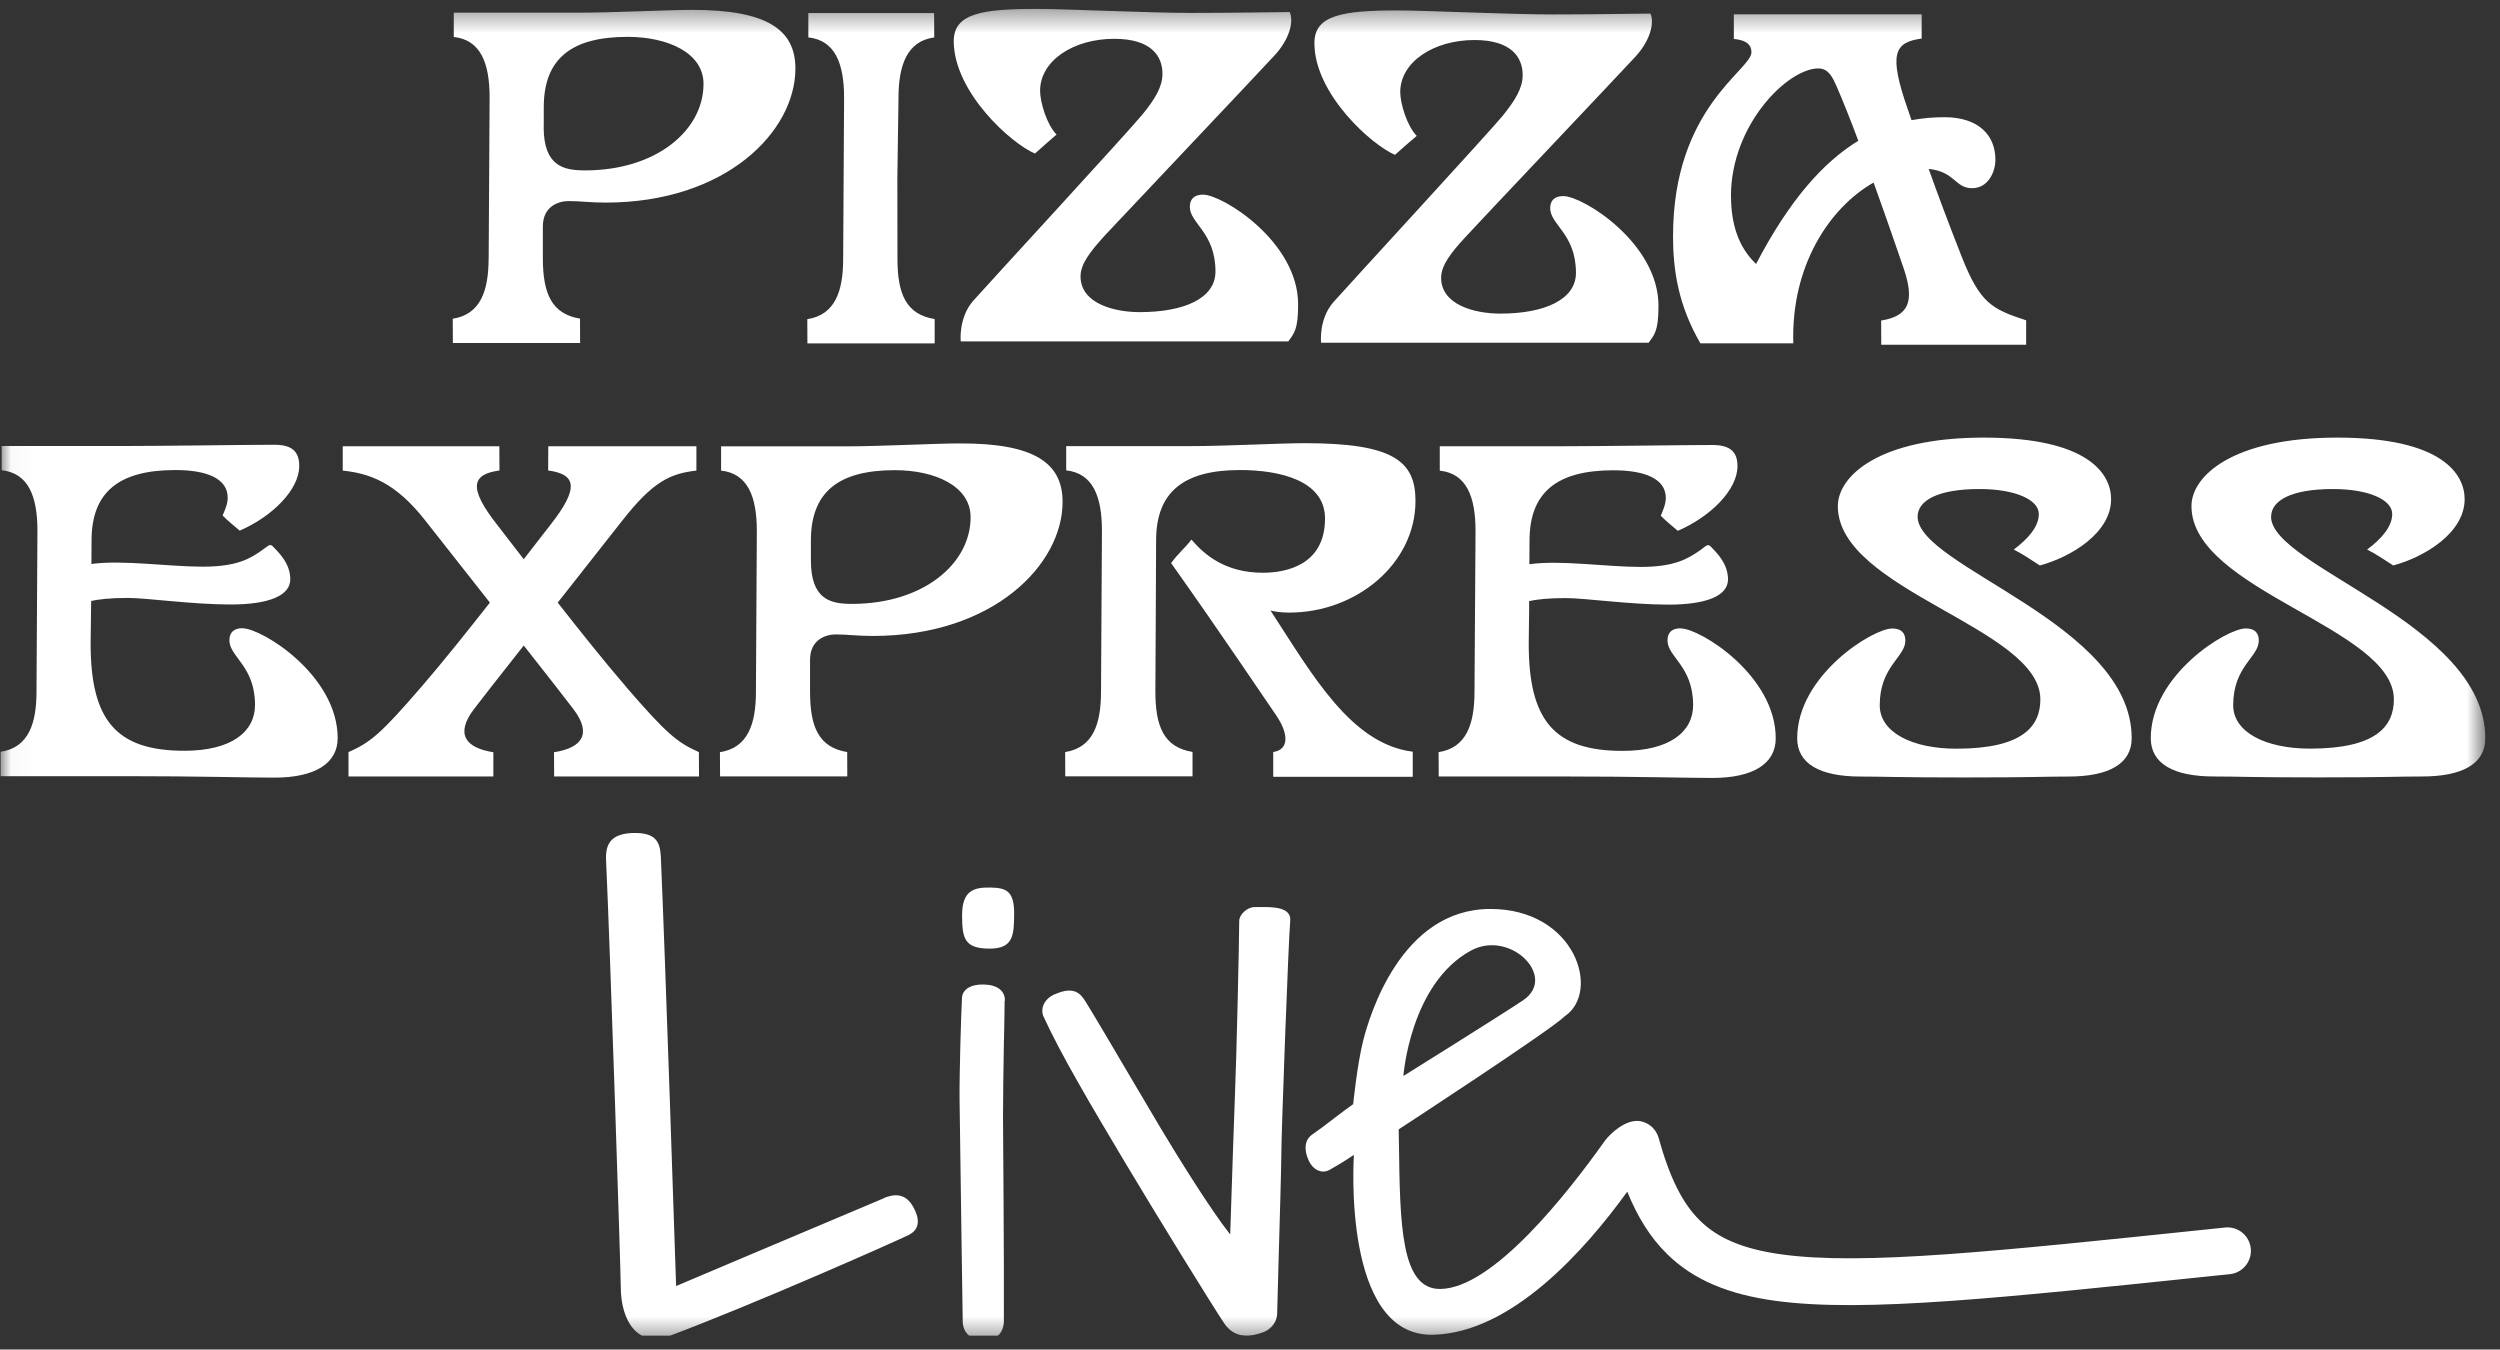 <svg width="113" height="61" viewBox="0 0 113 61" fill="none" xmlns="http://www.w3.org/2000/svg">
<rect x="0" y="0" width="113" height="61" fill="#333333" stroke="none"/>
<g clip-path="url(#clip0_163_4747)">
<mask id="mask0_163_4747" style="mask-type:luminance" maskUnits="userSpaceOnUse" x="0" y="0" width="113" height="61">
<path d="M112.333 0.379H0.028V60.574H112.333V0.379Z" fill="white"/>
</mask>
<g mask="url(#mask0_163_4747)">
<path d="M24.573 5.735C24.573 7.53 25.496 7.702 26.448 7.702C29.654 7.702 31.799 5.901 31.799 3.79C31.799 2.393 30.192 1.666 28.369 1.666C25.852 1.666 24.578 2.631 24.578 4.85V5.738H24.573V5.735ZM22.088 11.666L22.13 4.404C22.13 2.833 21.716 1.804 20.511 1.671V0.573H26.197C27.724 0.573 30.186 0.446 31.287 0.446C34.662 0.446 35.952 1.334 35.952 3.099C35.952 5.939 32.82 9.157 27.374 9.157C26.679 9.157 26.216 9.088 25.695 9.088C25.287 9.088 24.537 9.295 24.537 10.238V11.668C24.537 13.24 24.917 14.189 26.216 14.402L26.221 15.503H20.47L20.464 14.407C21.73 14.211 22.085 13.124 22.085 11.671M63.06 6.993C63.396 6.689 63.708 6.421 64.036 6.141C63.595 5.691 63.291 4.678 63.291 4.161C63.291 2.803 64.8 1.809 66.647 1.809C68.307 1.809 68.825 2.584 68.825 3.395C68.825 3.981 68.489 4.531 67.921 5.234C67.353 5.934 60.848 12.999 60.275 13.652C59.596 14.424 59.712 15.492 59.712 15.492H74.519C74.781 15.124 74.963 14.969 74.963 13.823C74.963 10.982 71.547 8.863 70.665 8.863C70.265 8.863 70.069 9.057 70.069 9.414C70.069 10.158 71.233 10.57 71.233 12.335C71.233 13.544 69.807 14.175 67.816 14.175C66.62 14.175 65.139 13.765 65.139 12.556C65.139 11.992 65.588 11.42 66.231 10.723C66.821 10.072 72.972 3.588 73.918 2.565C74.599 1.826 74.787 1.021 74.599 0.614C74.15 0.614 72.035 0.653 70.152 0.653C68.268 0.653 64.386 0.471 63.181 0.471C60.658 0.471 59.412 0.692 59.412 1.942C59.404 4.241 62.004 6.559 63.06 7.002M46.786 6.935C47.122 6.628 47.434 6.366 47.756 6.081C47.312 5.632 47.012 4.617 47.012 4.105C47.012 2.742 48.517 1.754 50.365 1.754C52.025 1.754 52.543 2.526 52.543 3.334C52.543 3.926 52.207 4.476 51.639 5.173C51.076 5.873 44.569 12.938 43.993 13.591C43.314 14.363 43.425 15.431 43.425 15.431H58.232C58.493 15.063 58.675 14.908 58.675 13.757C58.675 10.922 55.254 8.797 54.377 8.797C53.983 8.797 53.781 8.993 53.781 9.353C53.781 10.097 54.939 10.509 54.939 12.274C54.939 13.489 53.519 14.108 51.517 14.108C50.326 14.108 48.84 13.704 48.84 12.49C48.84 11.926 49.295 11.353 49.932 10.65C50.528 10.006 56.676 3.516 57.62 2.493C58.295 1.76 58.485 0.955 58.295 0.545C57.84 0.545 55.731 0.584 53.847 0.584C51.964 0.584 48.082 0.401 46.877 0.401C44.351 0.401 43.108 0.617 43.108 1.868C43.127 4.191 45.724 6.498 46.783 6.941M78.242 8.861C78.242 10.097 78.562 11.159 79.375 11.931C80.867 9.068 82.4 7.336 83.996 6.363C83.63 5.383 83.274 4.495 83.012 3.898C82.847 3.536 82.67 3.093 82.19 3.093C80.798 3.093 78.239 5.646 78.239 8.858M75.622 10.664C75.622 4.858 79.165 3.168 79.165 2.363C79.165 1.926 78.79 1.804 78.369 1.76V0.648H86.859V1.743C85.62 1.912 85.359 2.429 86.227 4.927C86.282 5.096 86.343 5.262 86.401 5.431C86.889 5.342 87.38 5.298 87.887 5.298C89.415 5.298 90.192 6.097 90.192 7.218C90.192 7.787 89.856 8.507 89.136 8.507C88.367 8.507 88.364 7.754 87.176 7.635C87.589 8.792 88.061 10.059 88.662 11.585C89.497 13.707 90.029 13.97 91.582 14.479V15.583H85.033L85.028 14.487C86.299 14.291 86.536 13.594 86.059 12.169C85.819 11.469 85.281 9.898 84.686 8.252C82.678 9.395 80.95 12.034 81.057 15.519H76.858C75.873 13.821 75.62 12.249 75.62 10.648M38.111 11.688L38.153 4.424C38.153 2.847 37.736 1.823 36.537 1.69V0.592H42.222L42.228 1.693C40.99 1.854 40.612 2.969 40.612 4.426L40.56 8.081L40.565 11.693C40.565 13.259 40.94 14.213 42.247 14.421V15.522H36.495L36.49 14.427C37.755 14.23 38.111 13.149 38.111 11.691" fill="white"/>
<path d="M10.965 28.394C10.565 28.394 10.369 28.588 10.369 28.945C10.369 29.692 11.527 30.101 11.527 31.866C11.527 33.08 10.455 33.935 8.334 33.935C5.227 33.935 4.096 32.53 4.096 29.086L4.115 27.567L4.121 27.163C4.468 27.088 4.979 27.027 5.77 27.027C6.655 27.027 8.69 27.323 10.424 27.323C12.159 27.323 13.121 26.92 13.121 26.186C13.121 25.453 12.586 24.964 12.343 24.707C12.203 24.557 12.137 24.665 11.894 24.834C11.318 25.249 10.722 25.614 9.167 25.614C7.612 25.614 5.538 25.299 4.132 25.492L4.138 24.43C4.138 22.211 5.411 21.246 7.929 21.246C9.349 21.246 10.292 21.63 10.292 22.494C10.292 22.79 10.16 23.063 10.063 23.301C10.311 23.556 10.557 23.744 10.835 23.985C12.321 23.34 13.526 22.126 13.526 21.063C13.526 20.399 13.19 20.103 12.396 20.103C11.296 20.103 7.286 20.159 5.759 20.159H0.076V21.254C1.275 21.387 1.692 22.416 1.692 23.987L1.65 31.249C1.65 32.701 1.295 33.788 0.029 33.982V35.083H5.781C8.902 35.083 11.271 35.149 12.399 35.149C14.246 35.149 15.263 34.505 15.263 33.357C15.258 30.521 11.842 28.4 10.965 28.4M75.961 28.4C75.564 28.4 75.371 28.593 75.371 28.95C75.371 29.697 76.529 30.106 76.529 31.871C76.529 33.086 75.457 33.94 73.336 33.94C70.229 33.94 69.098 32.535 69.098 29.091L69.117 27.573V27.169C69.465 27.094 69.975 27.033 70.766 27.033C71.649 27.033 73.686 27.329 75.415 27.329C77.144 27.329 78.106 26.925 78.106 26.192C78.106 25.459 77.577 24.969 77.334 24.712C77.194 24.563 77.127 24.665 76.885 24.845C76.303 25.249 75.713 25.625 74.158 25.625C72.603 25.625 70.529 25.304 69.128 25.503L69.134 24.441C69.134 22.222 70.408 21.257 72.925 21.257C74.351 21.257 75.294 21.641 75.294 22.505C75.294 22.801 75.161 23.074 75.068 23.312C75.316 23.567 75.556 23.75 75.837 23.993C77.329 23.348 78.534 22.137 78.534 21.069C78.534 20.41 78.192 20.114 77.4 20.114C76.3 20.114 72.291 20.17 70.769 20.17H65.078V21.274C66.277 21.401 66.694 22.43 66.694 24.001L66.647 31.263C66.647 32.715 66.291 33.802 65.025 33.996L65.031 35.097H70.783C73.904 35.097 76.273 35.163 77.398 35.163C79.245 35.163 80.263 34.519 80.263 33.371C80.263 30.527 76.846 28.405 75.969 28.405M102.655 23.354C102.655 22.629 103.554 22.104 105.448 22.104C107.048 22.104 108.128 22.582 108.128 23.232C108.128 23.805 107.638 24.361 106.995 24.839C107.464 25.08 107.707 25.262 108.175 25.559C109.604 25.174 111.402 24.079 111.402 22.563C111.402 21.434 110.393 19.78 105.644 19.78C100.896 19.78 99.054 21.528 99.054 22.875C99.054 26.69 108.203 28.369 108.203 31.608C108.203 32.823 107.414 33.838 104.414 33.838C102.399 33.838 100.94 33.094 100.94 31.877C100.94 30.112 102.098 29.7 102.098 28.956C102.098 28.593 101.902 28.405 101.508 28.405C100.631 28.405 97.215 30.527 97.215 33.365C97.215 34.513 98.232 35.097 100.08 35.097C101.21 35.097 101.651 35.138 104.775 35.138C107.9 35.138 108.338 35.097 109.471 35.097C111.319 35.097 112.336 34.519 112.336 33.365C112.33 28.173 102.652 25.631 102.652 23.354M86.676 23.354C86.676 22.629 87.581 22.104 89.475 22.104C91.074 22.104 92.155 22.582 92.155 23.232C92.155 23.81 91.664 24.361 91.022 24.839C91.49 25.08 91.73 25.262 92.202 25.559C93.627 25.174 95.422 24.079 95.422 22.563C95.422 21.434 94.416 19.78 89.665 19.78C84.914 19.78 83.07 21.528 83.07 22.878C83.07 26.693 92.224 28.372 92.224 31.611C92.224 32.826 91.433 33.841 88.433 33.841C86.417 33.841 84.964 33.097 84.964 31.88C84.964 30.115 86.122 29.703 86.122 28.958C86.122 28.596 85.926 28.408 85.526 28.408C84.65 28.408 81.233 30.53 81.233 33.368C81.233 34.516 82.251 35.1 84.098 35.1C85.229 35.1 85.667 35.141 88.791 35.141C91.915 35.141 92.354 35.1 93.487 35.1C95.334 35.1 96.352 34.516 96.352 33.368C96.357 28.173 86.676 25.628 86.676 23.351M63.98 22.64C63.98 20.834 62.968 20.032 58.965 20.032C57.864 20.032 55.402 20.164 53.877 20.164H48.192V21.26C49.391 21.393 49.808 22.422 49.808 23.993L49.766 31.26C49.766 32.718 49.41 33.794 48.145 33.993L48.15 35.089H53.902V33.987C52.598 33.775 52.223 32.826 52.223 31.254L52.242 27.573L52.256 24.43C52.256 22.211 53.53 21.246 56.047 21.246C57.87 21.246 59.891 21.73 59.891 23.437C59.891 25.547 58.124 25.888 57.079 25.888C55.397 25.888 54.448 25.088 53.853 24.388C53.577 24.759 53.276 24.986 52.934 25.451C55.278 28.756 57.059 31.431 57.669 32.311C58.27 33.185 58.259 33.891 57.55 33.99V35.111H63.856V33.977C61.049 33.625 59.309 30.477 57.426 27.595C57.572 27.633 57.826 27.689 58.262 27.689C61.3 27.697 63.98 25.478 63.98 22.643M43.871 23.376C43.871 21.974 42.269 21.252 40.444 21.252C37.926 21.252 36.652 22.217 36.652 24.436V25.329C36.652 27.13 37.571 27.296 38.522 27.296C41.729 27.29 43.871 25.489 43.871 23.379M48.029 22.687C48.029 25.523 44.897 28.745 39.451 28.745C38.756 28.745 38.293 28.676 37.772 28.676C37.358 28.676 36.614 28.884 36.614 29.827V31.26C36.614 32.831 36.989 33.78 38.293 33.993L38.298 35.094H32.547L32.541 33.999C33.807 33.802 34.168 32.721 34.168 31.265L34.209 24.004C34.209 22.433 33.793 21.404 32.593 21.271V20.175H38.279C39.807 20.175 42.269 20.043 43.369 20.043C46.744 20.029 48.029 20.922 48.029 22.684M28.275 31.014C27.346 29.938 26.246 28.56 25.209 27.238C26.389 25.733 27.534 24.283 28.129 23.528C29.494 21.788 30.277 21.404 31.477 21.271V20.17H24.782L24.776 21.265C26.014 21.434 26.221 22.018 24.878 23.724C24.545 24.153 24.134 24.684 23.673 25.276C23.213 24.684 22.802 24.153 22.474 23.724C21.134 22.018 21.341 21.434 22.576 21.265L22.57 20.17H15.492V21.271C16.692 21.398 17.861 21.788 19.223 23.528C19.819 24.286 20.963 25.733 22.143 27.238C21.104 28.56 20.001 29.94 19.074 31.014C17.221 33.163 16.752 33.553 15.752 33.996V35.097H22.3V34.001C21.035 33.805 20.574 33.174 21.418 32.059C21.707 31.675 22.609 30.527 23.673 29.177C24.738 30.527 25.634 31.675 25.923 32.059C26.767 33.174 26.307 33.805 25.041 34.001L25.047 35.097H31.595L31.59 33.996C30.597 33.553 30.128 33.163 28.27 31.014" fill="white"/>
<path fill-rule="evenodd" clip-rule="evenodd" d="M45.841 41.298C45.841 40.264 45.474 40.128 44.758 40.117C44.041 40.109 43.486 40.225 43.486 41.379C43.486 42.452 43.619 42.878 44.746 42.878C45.8 42.873 45.838 42.267 45.838 41.298M72.502 51.617L72.474 51.656C70.903 53.86 67.486 58.261 65.082 58.261C63.32 58.261 63.279 55.351 63.232 51.691L63.226 51.409L63.221 51.047C63.221 51.047 70.136 46.538 70.734 45.929C72.367 44.825 71.212 41.085 67.365 41.085C63.306 41.085 61.889 45.962 61.619 47.025C61.346 48.087 61.164 49.907 61.164 49.907C60.921 50.076 60.62 50.308 60.301 50.546L60.295 50.552C59.967 50.806 59.62 51.069 59.311 51.282C58.963 51.526 58.93 51.963 59.148 52.444C59.363 52.92 59.777 53.055 60.091 52.881C60.676 52.557 61.197 52.2 61.197 52.2C61.197 52.2 60.626 60.422 64.768 60.331C68.335 60.256 71.677 56.461 73.552 53.863C74.007 54.978 74.578 55.927 75.361 56.69C76.566 57.871 78.149 58.505 80.214 58.792C82.252 59.075 84.847 59.036 88.169 58.801C91.315 58.58 95.187 58.176 99.943 57.68L100.792 57.592C101.374 57.531 101.796 57.008 101.735 56.43C101.675 55.846 101.154 55.423 100.577 55.484L99.747 55.57C94.972 56.068 91.131 56.469 88.023 56.69C84.722 56.925 82.313 56.947 80.509 56.696C78.722 56.447 77.622 55.938 76.845 55.177C76.048 54.397 75.472 53.241 74.97 51.434C74.857 51.03 74.529 50.748 74.14 50.676C73.497 50.568 72.794 51.227 72.54 51.562L72.502 51.617ZM66.477 42.972C68.253 41.993 70.415 44.156 68.848 45.21C67.87 45.868 63.433 48.635 63.433 48.635C63.433 48.635 63.736 44.477 66.474 42.972M45.381 47.008C45.386 46.626 45.394 46.261 45.4 45.926C45.405 45.672 45.408 45.437 45.408 45.229H45.422C45.43 44.784 45.08 44.516 44.471 44.499C43.861 44.485 43.495 44.729 43.481 45.119C43.442 45.833 43.359 48.557 43.373 49.749C43.379 50.48 43.42 53.423 43.459 55.924V55.952C43.478 57.207 43.497 58.35 43.505 59.036C43.511 59.387 43.514 59.622 43.514 59.689C43.514 60.234 43.847 60.569 44.504 60.569C45.066 60.569 45.375 60.225 45.375 59.689C45.389 57.324 45.336 50.499 45.336 50.499C45.336 49.567 45.356 48.214 45.378 47M56.013 41.625C56.013 41.348 56.36 41 56.711 41H56.89C57.494 40.991 58.384 40.98 58.318 41.63C58.244 42.344 57.916 51.216 57.916 52.156C57.916 52.458 57.896 53.271 57.869 54.25C57.841 55.218 57.813 56.353 57.783 57.307V57.326C57.75 58.414 57.728 59.26 57.728 59.368C57.728 59.669 57.535 60.068 57.052 60.234C56.575 60.4 55.825 60.569 55.313 59.783C54.791 58.997 52.346 55.047 50.846 52.532C49.346 50.018 47.945 47.655 47.156 45.924C47.041 45.669 47.123 45.185 47.666 44.944C48.378 44.635 48.725 44.778 48.979 45.138C49.166 45.401 50.471 47.617 51.477 49.329L51.502 49.37L51.508 49.379L51.513 49.387C51.935 50.106 52.304 50.732 52.511 51.075C53.176 52.184 54.7 54.657 55.605 55.799C55.605 55.799 55.671 53.777 55.732 51.963C55.77 50.936 55.803 49.979 55.82 49.489C55.894 47.758 56.013 42.388 56.013 41.628M39.954 54.159C35.694 55.954 30.56 58.129 30.56 58.129C30.521 56.92 30.064 43.119 29.87 38.726C29.832 38.059 29.658 37.617 28.585 37.652C27.62 37.691 27.361 38.145 27.394 38.875C27.582 42.958 28.059 57.506 28.059 58.165C28.059 59.73 28.847 60.912 30.248 60.389C34.318 58.856 40.58 56.068 41.071 55.822C41.642 55.534 41.534 55.014 41.278 54.552C40.897 53.86 40.326 53.996 39.94 54.156H39.949L39.954 54.159Z" fill="white"/>
</g>
</g>
<defs>
<clipPath id="clip0_163_4747">
<rect width="112.364" height="60" fill="white" transform="translate(0 0.379)"/>
</clipPath>
</defs>
</svg>
